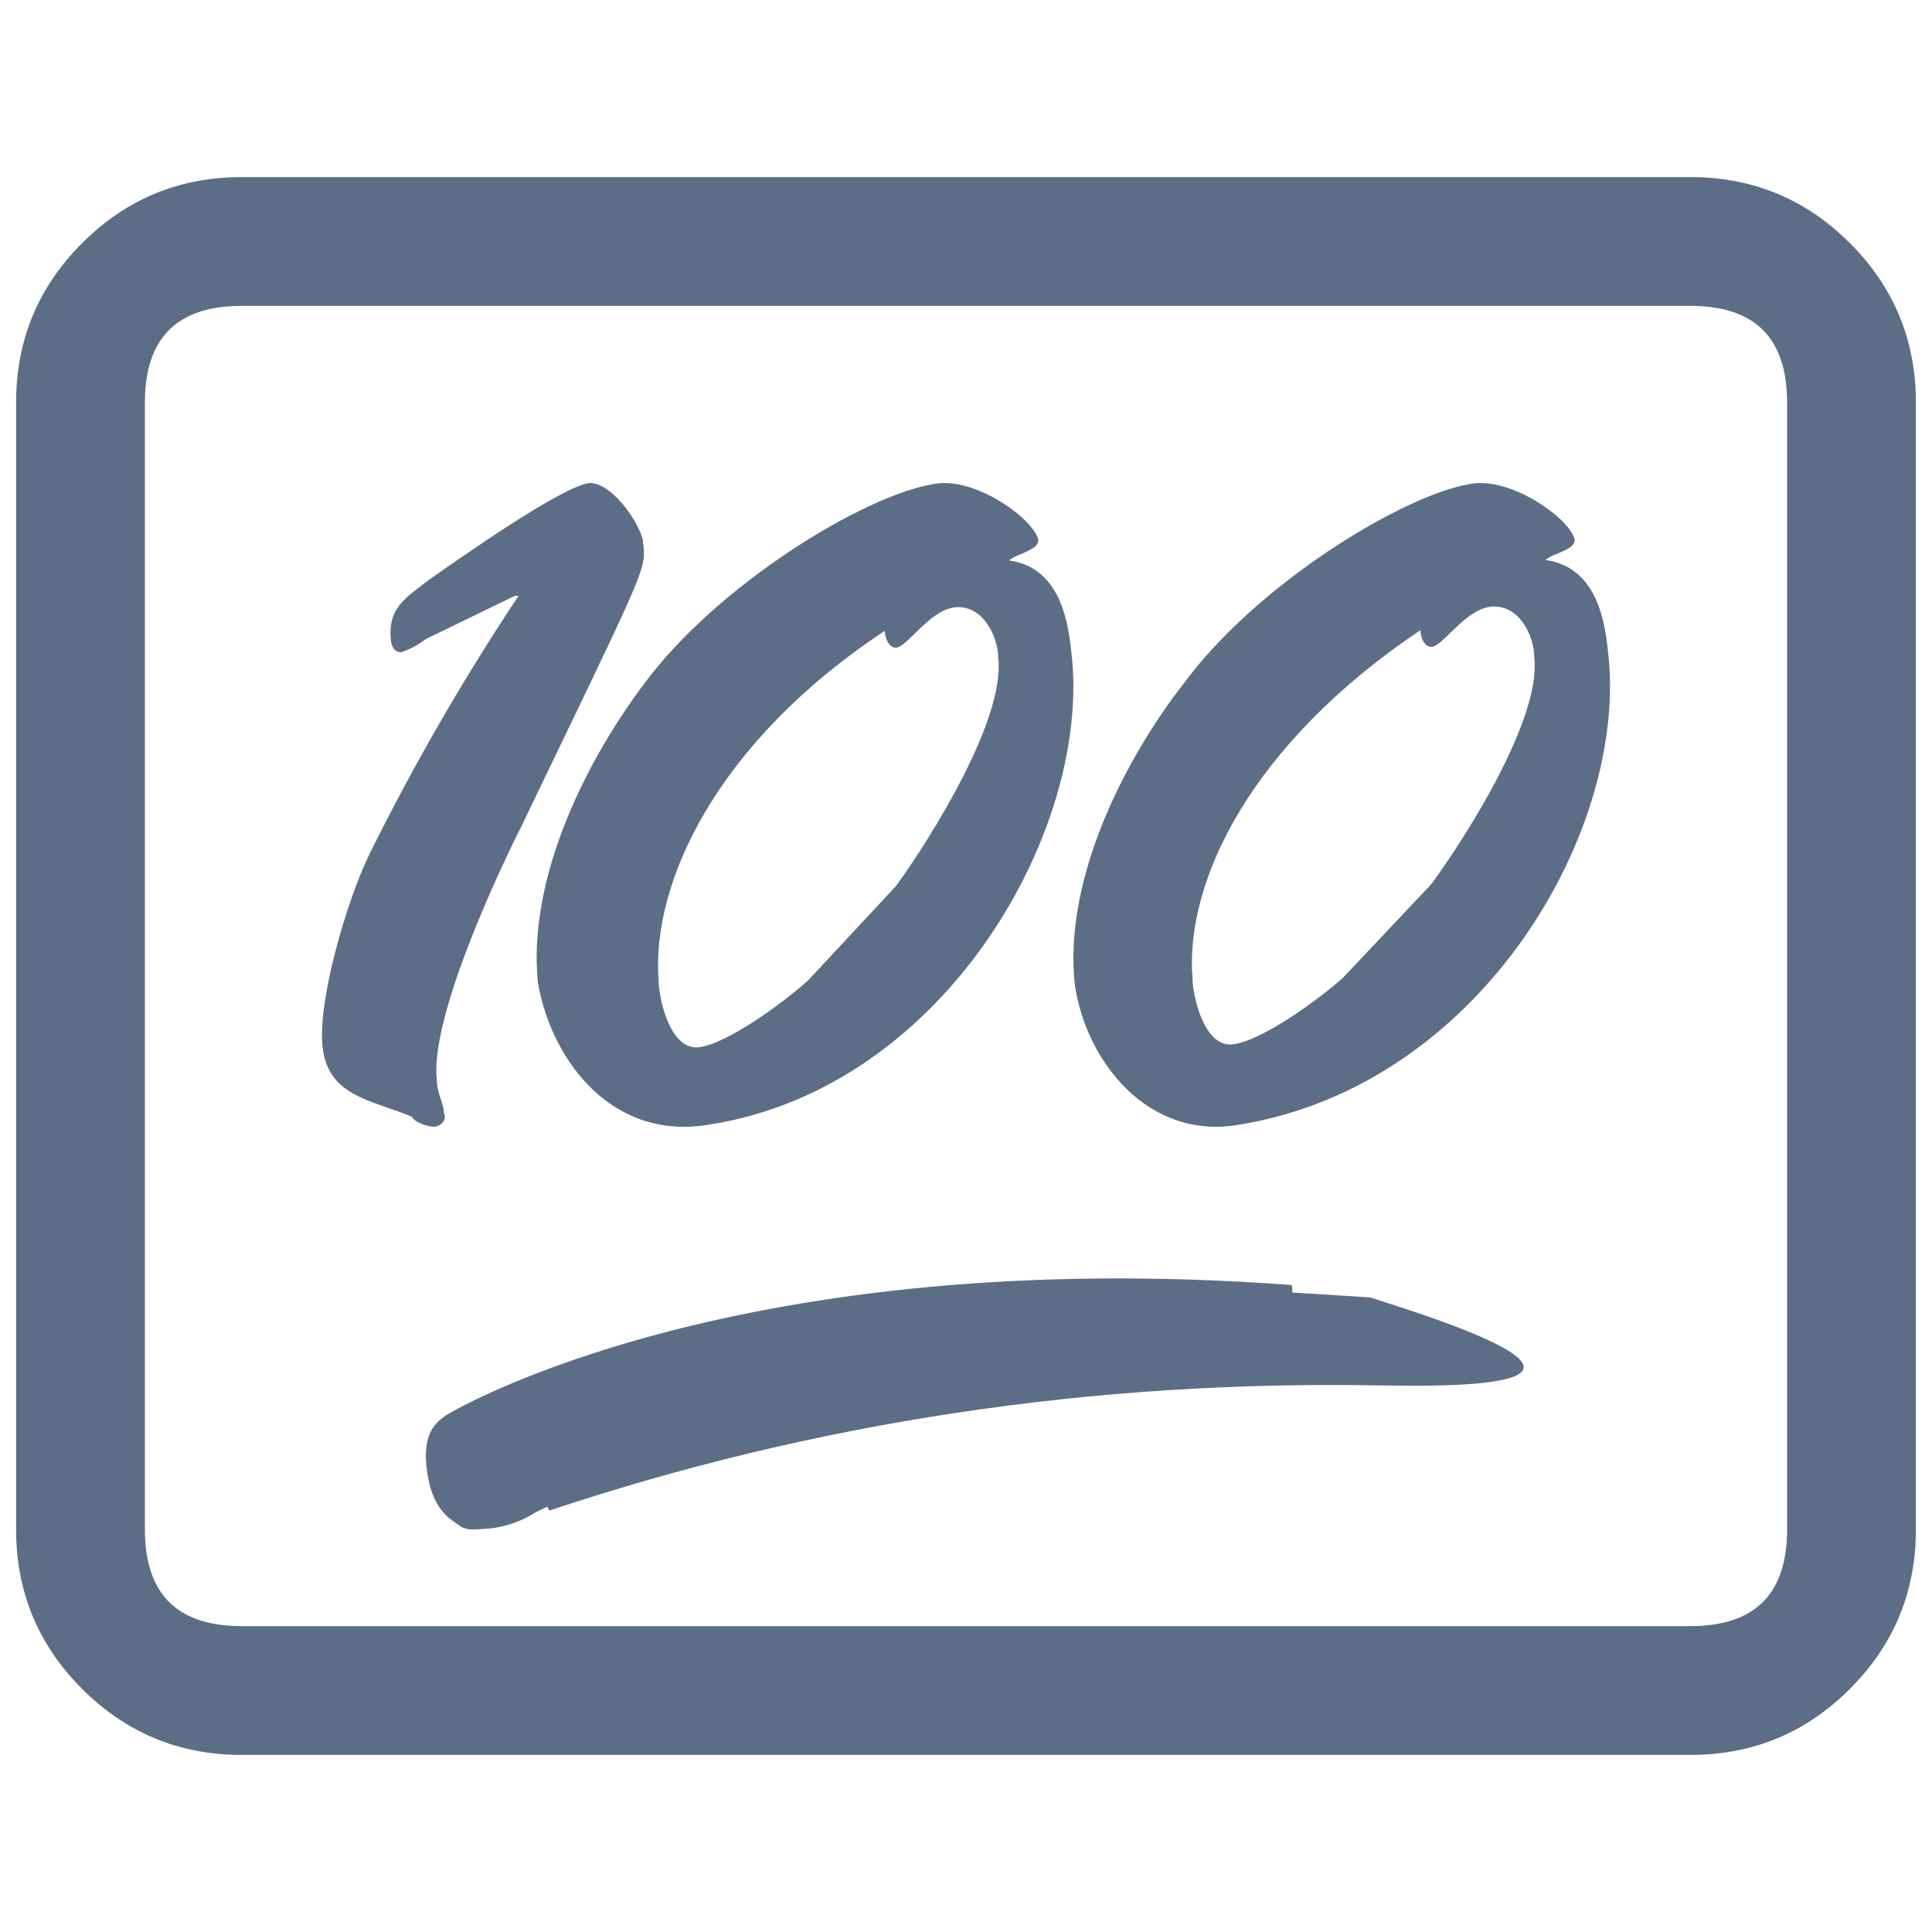 <svg xmlns="http://www.w3.org/2000/svg" xmlns:xlink="http://www.w3.org/1999/xlink" fill="none" version="1.1" width="24" height="24" viewBox="0 0 24 24"><defs><clipPath id="master_svg0_175_38826"><rect x="0" y="0" width="24" height="24" rx="0"/></clipPath></defs><g clip-path="url(#master_svg0_175_38826)"><g><path d="M0.2,19L0.2,5Q0.2,3.84,1.02,3.02Q1.84,2.2,3,2.2L21,2.2Q22.16,2.2,22.98,3.02Q23.8,3.84,23.8,5L23.8,19Q23.8,20.16,22.98,20.98Q22.16,21.8,21,21.8L3,21.8Q1.84,21.8,1.02,20.98Q0.2,20.16,0.2,19ZM1.8,19Q1.8,20.2,3,20.2L21,20.2Q22.2,20.2,22.2,19L22.2,5Q22.2,3.8,21,3.8L3,3.8Q1.8,3.8,1.8,5L1.8,19Z" fill="#5C6E86" fill-opacity="1" style="mix-blend-mode:passthrough"/></g><g><path d="M7.989,6.743C7.989,6.577,7.635,6,7.325,6C6.973,6.041,5.693,6.949,5.338,7.196C5.072,7.402,4.851,7.526,4.851,7.856C4.851,7.937,4.851,8.103,4.984,8.103C5.095,8.064,5.199,8.008,5.293,7.937L6.397,7.401L6.442,7.401C5.756,8.431,5.136,9.506,4.586,10.617C4.322,11.153,3.923,12.471,4.013,13.049C4.101,13.626,4.63,13.667,5.117,13.873C5.16,13.955,5.338,13.997,5.382,13.997C5.47,13.997,5.558,13.916,5.515,13.831C5.515,13.709,5.427,13.584,5.427,13.42C5.338,12.679,6.133,10.947,6.486,10.246C7.869,7.37,8.016,7.1,7.998,6.839C7.998,6.806,7.992,6.777,7.989,6.741L7.989,6.743ZM19.197,6.957C19.29,6.874,19.562,6.832,19.562,6.709C19.517,6.46,18.832,5.961,18.33,6.003C17.554,6.085,15.727,7.164,14.767,8.408L14.578,8.657C13.837,9.674,13.224,11.039,13.351,12.227C13.487,13.181,14.263,14.177,15.407,13.969C18.421,13.472,20.247,10.275,19.973,8.077C19.928,7.622,19.791,7.04,19.197,6.956L19.197,6.957ZM12.536,6.962C12.626,6.878,12.899,6.837,12.899,6.712C12.853,6.462,12.173,5.961,11.674,6.003C10.858,6.085,9.042,7.17,8.09,8.379C7.274,9.422,6.547,10.924,6.683,12.216C6.864,13.217,7.635,14.177,8.816,13.969C11.765,13.509,13.579,10.256,13.307,8.087C13.261,7.628,13.125,7.045,12.536,6.962ZM17.781,8.035C17.919,8.035,18.192,7.58,18.512,7.537C18.877,7.497,19.059,7.911,19.059,8.161C19.151,8.907,18.237,10.36,17.781,10.982L16.685,12.144C16.411,12.393,15.68,12.932,15.314,12.973C14.949,13.015,14.813,12.351,14.813,12.144C14.722,10.942,15.543,9.239,17.645,7.828C17.645,7.911,17.69,8.036,17.781,8.036L17.781,8.035ZM11.128,8.046C11.264,8.046,11.538,7.588,11.856,7.545C12.218,7.505,12.4,7.921,12.4,8.171C12.49,8.922,11.584,10.381,11.13,11.007L10.042,12.175C9.77,12.425,9.042,12.968,8.68,13.009C8.317,13.051,8.181,12.383,8.181,12.175C8.09,10.966,8.906,9.214,10.992,7.836C10.992,7.921,11.039,8.046,11.128,8.046ZM16.056,16.057L16.047,15.963C9.202,15.453,5.688,17.486,5.538,17.583L5.49,17.619C5.357,17.72,5.245,17.895,5.309,18.303C5.362,18.649,5.494,18.796,5.619,18.89L5.736,18.971C5.79,18.995,5.848,19.004,5.907,18.999L6.067,18.989C6.277,18.969,6.479,18.899,6.658,18.784L6.798,18.716L6.824,18.765C10.117,17.666,13.584,17.141,17.17,17.211L17.591,17.214C19.415,17.211,19.373,16.891,17.459,16.259L17.021,16.117L16.055,16.056L16.056,16.057Z" fill="#5C6E86" fill-opacity="1" style="mix-blend-mode:passthrough"/></g></g></svg>